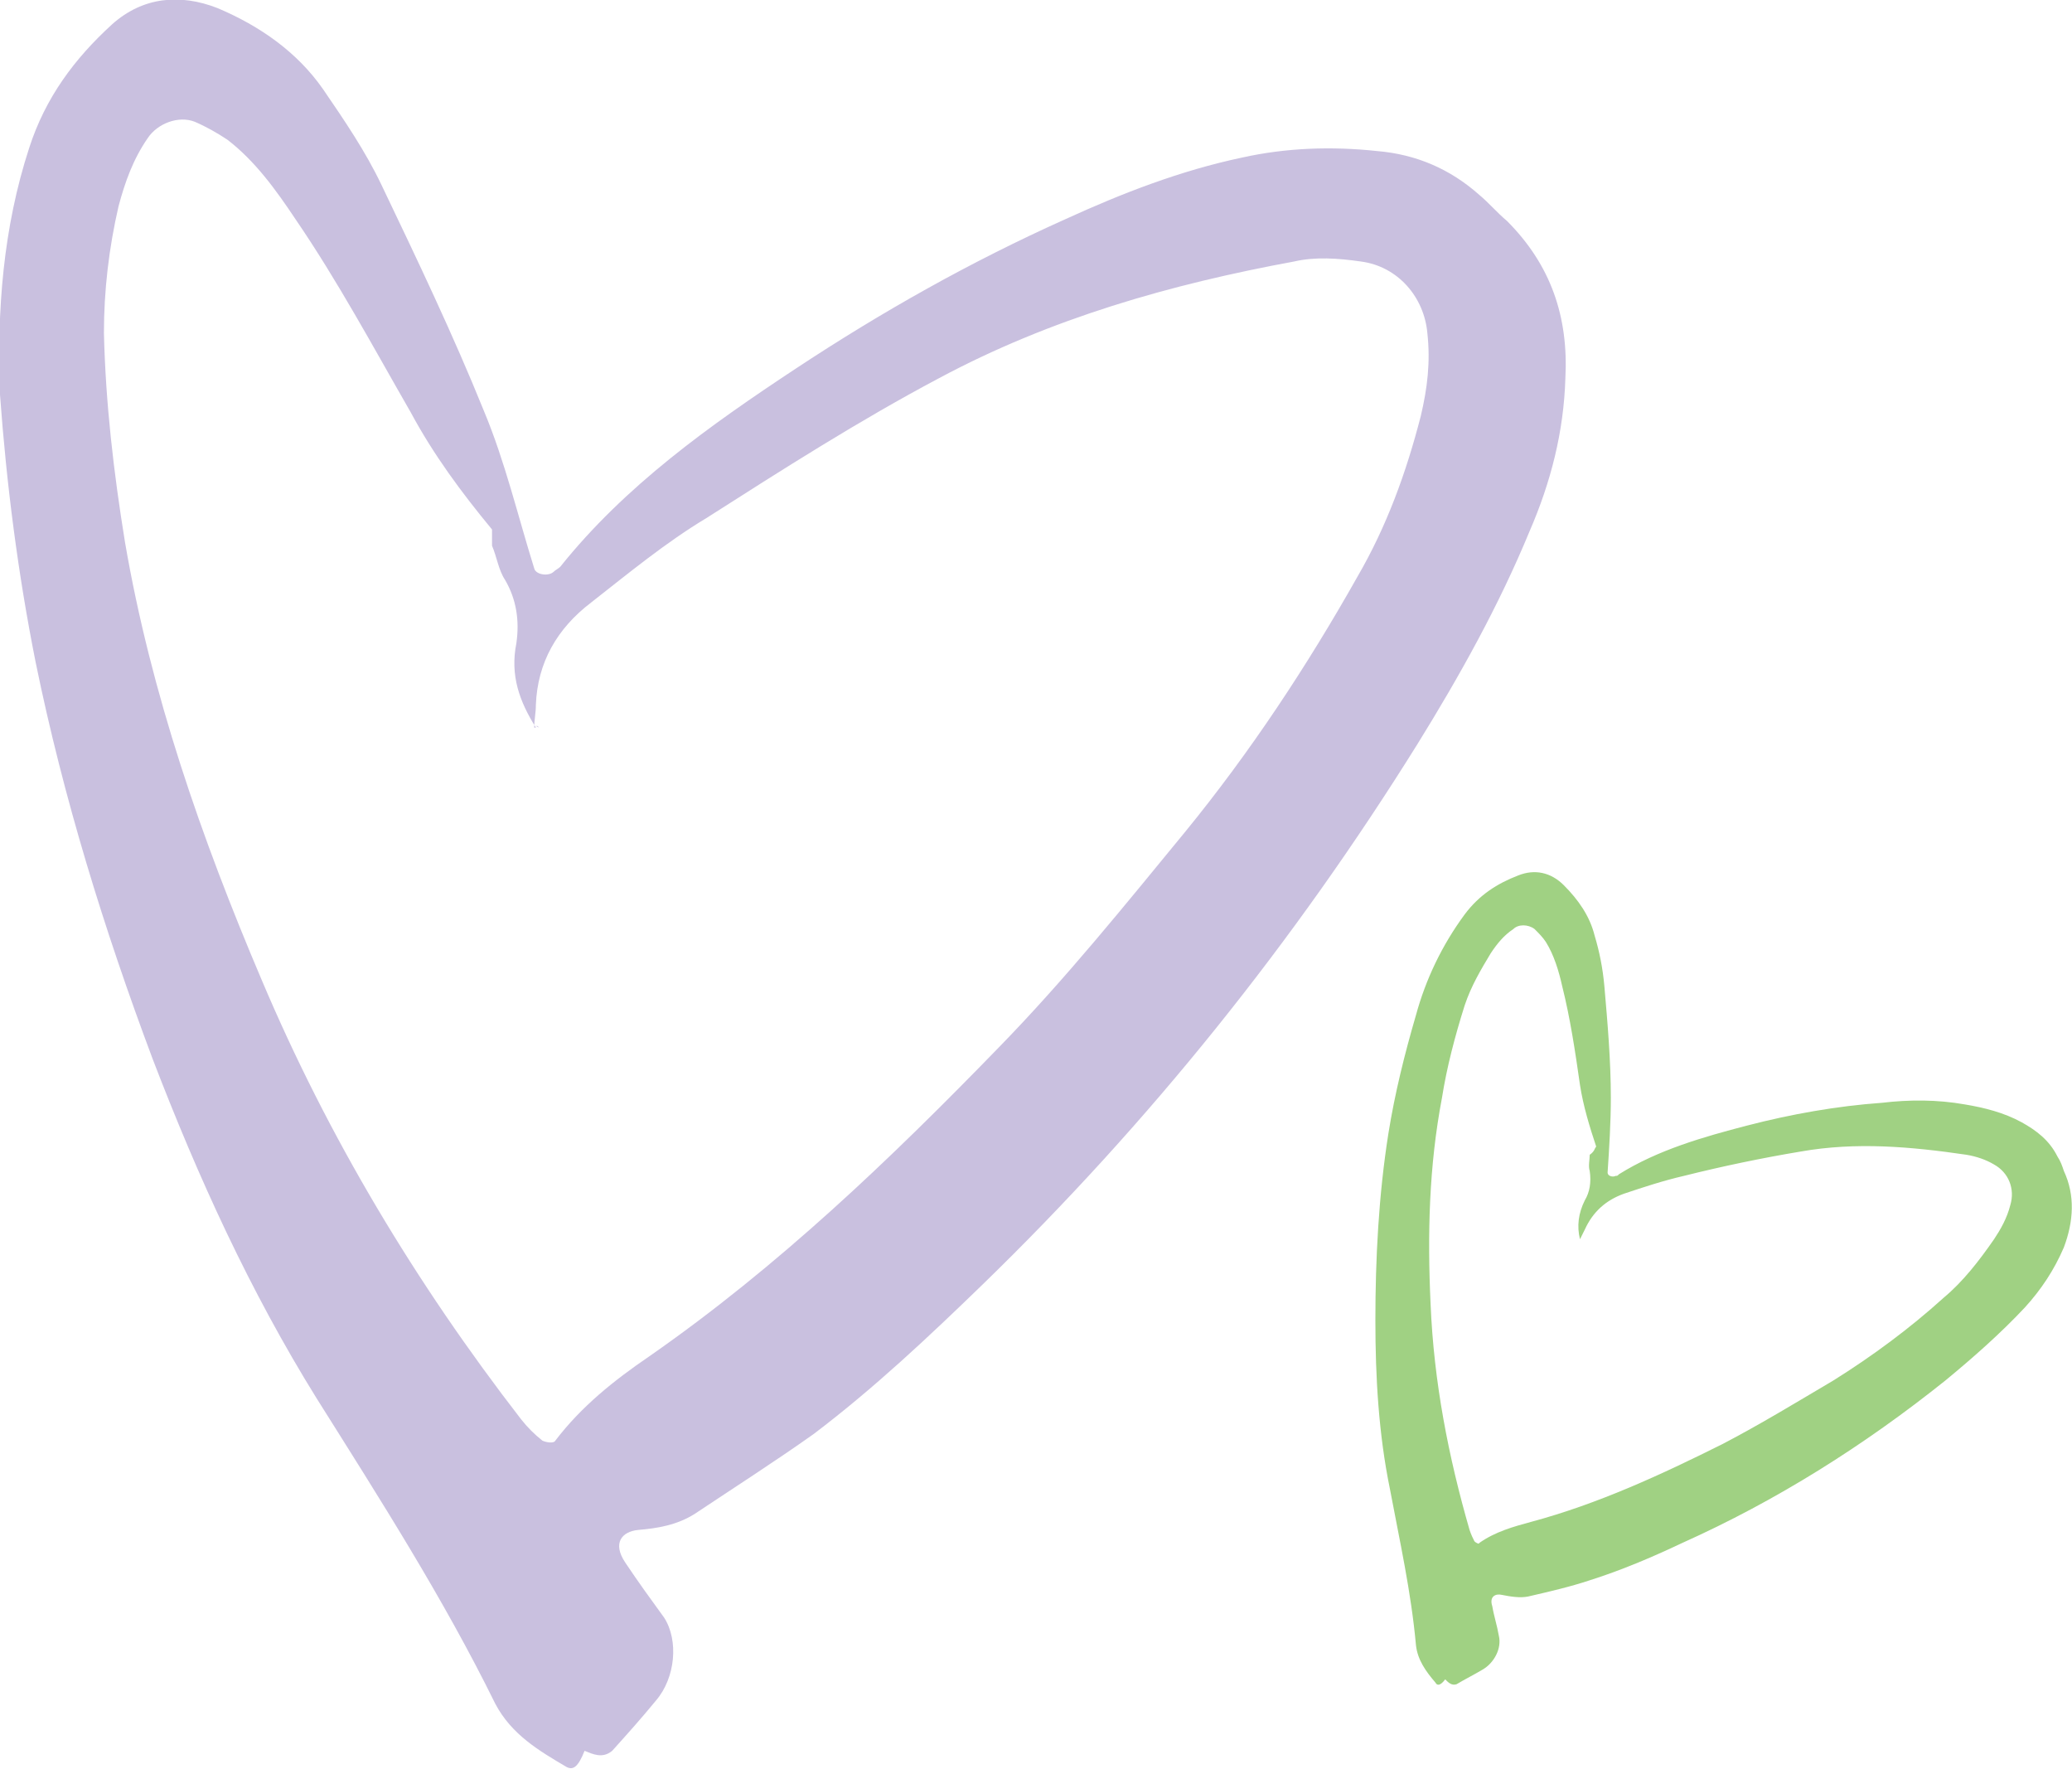 <?xml version="1.0" encoding="utf-8"?>
<!-- Generator: Adobe Illustrator 27.7.0, SVG Export Plug-In . SVG Version: 6.00 Build 0)  -->
<svg version="1.1" id="Layer_1" xmlns="http://www.w3.org/2000/svg" xmlns:xlink="http://www.w3.org/1999/xlink" x="0px" y="0px"
	 viewBox="0 0 127.6 108.9" style="enable-background:new 0 0 127.6 108.9;" xml:space="preserve">
<style type="text/css">
	.st0{clip-path:url(#SVGID_00000148657755566997837110000012310121598524018868_);fill:#9079B7;}
	.st1{clip-path:url(#SVGID_00000114785881937515859190000000610176506044161664_);fill:#C1E1AF;}
	.st2{clip-path:url(#SVGID_00000114785881937515859190000000610176506044161664_);fill:#FCFBF6;}
	.st3{clip-path:url(#SVGID_00000011007989143581782590000008593605094077768847_);fill:#9079B7;}
	.st4{fill:#9079B7;}
	.st5{clip-path:url(#SVGID_00000086655514542413485350000016880514277332542649_);fill:#9079B7;}
	.st6{clip-path:url(#SVGID_00000117653415341504865320000000458751278324735901_);fill:#9079B7;}
	.st7{clip-path:url(#SVGID_00000088828125871091649670000004477112208734664862_);fill:#9079B7;}
	.st8{clip-path:url(#SVGID_00000075872308263859301350000003903701523465837710_);fill:#9079B7;}
	.st9{clip-path:url(#SVGID_00000065752913815843110970000017107227776620701885_);fill:#9079B7;}
	.st10{clip-path:url(#SVGID_00000155136252204033198500000007774819532006685351_);fill:#9079B7;}
	.st11{clip-path:url(#SVGID_00000165915099595325063110000006458625471789100215_);fill:#9079B7;}
	.st12{clip-path:url(#SVGID_00000119083895078291642020000013397339495755037345_);fill:#9079B7;}
	.st13{clip-path:url(#SVGID_00000028315536993164464340000003005946895150716040_);fill:#9079B7;}
	.st14{clip-path:url(#SVGID_00000087385200576873548530000006187570072707536527_);fill:#9079B7;}
	.st15{clip-path:url(#SVGID_00000061454859607728225730000002443355282883483036_);fill:#9079B7;}
	.st16{clip-path:url(#SVGID_00000116218211321433649520000004009446476762838669_);fill:#9079B7;}
	.st17{clip-path:url(#SVGID_00000121239735118198265970000013933634147482488486_);fill:#9079B7;}
	.st18{clip-path:url(#SVGID_00000090282590324441605900000003401168377424024457_);fill:#9079B7;}
	.st19{clip-path:url(#SVGID_00000098919135308804176280000014032504126820135591_);fill:#9079B7;}
	.st20{clip-path:url(#SVGID_00000090276013819107252740000014539353326042684599_);fill:#9079B7;}
	.st21{clip-path:url(#SVGID_00000102514574935246546990000011942879896455223172_);fill:#9079B7;}
	.st22{clip-path:url(#SVGID_00000171713550524532229310000017560118667851030198_);fill:#9079B7;}
	.st23{clip-path:url(#SVGID_00000018211544546910185060000015629137268791966644_);fill:#9079B7;}
	.st24{clip-path:url(#SVGID_00000170997516088561008480000005344049605249756068_);fill:#9079B7;}
	.st25{clip-path:url(#SVGID_00000029733163210975955240000001271418808360025484_);fill:#9079B7;}
	.st26{clip-path:url(#SVGID_00000150062227988973884620000013721837356767514547_);fill:#9079B7;}
	.st27{clip-path:url(#SVGID_00000041295880752986341840000003823885774313427594_);fill:#9079B7;}
	.st28{clip-path:url(#SVGID_00000171709788966029360570000013357131202078311809_);fill:#9079B7;}
	.st29{clip-path:url(#SVGID_00000119815886336431681780000009331859589868795559_);fill:#C9C0DF;}
	.st30{clip-path:url(#SVGID_00000119815886336431681780000009331859589868795559_);fill:#A0D183;}
	.st31{clip-path:url(#SVGID_00000026148307022949643350000011935143783708057514_);fill:#582D82;}
	.st32{clip-path:url(#SVGID_00000142875750593807826550000016787813595583077053_);fill:#C9C0DF;}
	.st33{clip-path:url(#SVGID_00000163036856140649444210000016399755660465932952_);fill:#C9C0DF;}
	.st34{clip-path:url(#SVGID_00000114074447426787741940000012285356518950616964_);fill:#95C93D;}
	.st35{clip-path:url(#SVGID_00000114074447426787741940000012285356518950616964_);fill:#C9C0DF;}
	.st36{clip-path:url(#SVGID_00000114074447426787741940000012285356518950616964_);fill:#231F20;}
	.st37{clip-path:url(#SVGID_00000114074447426787741940000012285356518950616964_);fill:#582D82;}
</style>
<g>
	<g>
		<defs>
			<rect id="SVGID_00000016045344978045326670000008936798479100580532_" y="0" width="127.6" height="108.9"/>
		</defs>
		<clipPath id="SVGID_00000098914743795837396700000016568902609139267771_">
			<use xlink:href="#SVGID_00000016045344978045326670000008936798479100580532_"  style="overflow:visible;"/>
		</clipPath>
		<path style="clip-path:url(#SVGID_00000098914743795837396700000016568902609139267771_);fill:#C9C0DF;" d="M30.3,32.6
			c-1.9-2.3-3.6-4.6-5-7.2c-2.3-4-4.5-8.1-7.1-11.9c-1.2-1.8-2.5-3.6-4.2-4.9c-0.6-0.4-1.3-0.8-2-1.1c-1-0.4-2.3,0.1-2.9,1
			c-0.9,1.3-1.4,2.7-1.8,4.2c-0.6,2.6-0.9,5.2-0.9,7.8c0.1,4.3,0.6,8.6,1.3,12.9c1.6,9.3,4.7,18.2,8.4,26.9
			c4.1,9.7,9.5,18.7,16,27.1c0.4,0.5,0.8,0.9,1.3,1.3c0.2,0.1,0.7,0.2,0.8,0c1.6-2.1,3.6-3.7,5.8-5.2c7.9-5.5,14.8-12.1,21.5-19
			c4.1-4.2,7.8-8.8,11.5-13.3c4-4.9,7.5-10.2,10.6-15.7c1.8-3.1,3-6.4,3.9-9.9c0.4-1.7,0.6-3.3,0.4-5.1c-0.2-2.2-1.8-4.1-4.1-4.4
			c-1.4-0.2-2.8-0.3-4.1,0c-7.6,1.4-15,3.5-21.9,7.2c-4.9,2.6-9.6,5.6-14.3,8.6c-2.5,1.5-4.8,3.4-7.1,5.2c-2.1,1.6-3.3,3.7-3.4,6.3
			c0,0.5-0.1,0.9-0.1,1.4l0.1,0c-1-1.6-1.6-3.2-1.2-5.2c0.2-1.4,0-2.7-0.7-3.9c-0.4-0.6-0.5-1.4-0.8-2.1
			C30.3,33.2,30.3,32.9,30.3,32.6 M36,107.8c-0.4,1-0.7,1.2-1.1,1c-1.7-1-3.4-2-4.4-3.9c-3.2-6.5-7.1-12.6-11-18.8
			c-4.1-6.6-7.3-13.6-10.1-20.9c-3-8-5.5-16.1-7.2-24.4c-1.1-5.5-1.8-11-2.2-16.5C-0.2,19.1,0.2,14,1.8,9.1c1-3.1,2.8-5.5,5.1-7.6
			c1.9-1.7,4.2-1.9,6.5-1c2.6,1.1,4.9,2.7,6.5,5c1.3,1.9,2.6,3.8,3.6,5.9c2.2,4.6,4.4,9.2,6.3,13.9c1.3,3.1,2.1,6.5,3.1,9.7
			c0.1,0.4,0.9,0.5,1.2,0.2c0.1-0.1,0.3-0.2,0.4-0.3c4-5,9.2-8.7,14.5-12.2c5.3-3.5,10.8-6.6,16.6-9.2c3.5-1.6,7.1-3,10.9-3.8
			c2.7-0.6,5.5-0.7,8.3-0.4c2.4,0.2,4.5,1.1,6.3,2.7c0.6,0.5,1.1,1.1,1.7,1.6c2.7,2.7,3.8,5.9,3.6,9.7c-0.1,3.3-0.9,6.4-2.2,9.4
			c-1.9,4.6-4.3,8.9-6.9,13.1C79.7,58,70.8,69.1,60.5,79.1c-3.3,3.2-6.7,6.4-10.4,9.2c-2.4,1.7-4.9,3.3-7.3,4.9
			c-1.1,0.7-2.3,0.9-3.5,1c-1,0.1-1.6,0.8-0.8,2c0.8,1.2,1.6,2.3,2.4,3.4c0.9,1.4,0.7,3.7-0.5,5.1c-0.9,1.1-1.8,2.1-2.7,3.1
			C37.1,108.3,36.5,108,36,107.8C35.9,107.9,36,107.8,36,107.8"/>
		<polyline style="clip-path:url(#SVGID_00000098914743795837396700000016568902609139267771_);fill:#C9C0DF;" points="33,44.7 
			33.2,44.8 33.1,44.7 33,44.7 		"/>
		<path style="clip-path:url(#SVGID_00000098914743795837396700000016568902609139267771_);fill:#C9C0DF;" d="M30.4,32.5
			c0,0.4,0,0.7,0,1.1C30.4,33.2,30.4,32.9,30.4,32.5"/>
		<path style="clip-path:url(#SVGID_00000098914743795837396700000016568902609139267771_);fill:#A0D183;" d="M98.3,70.6
			c-0.4-1.2-0.8-2.5-1-3.8c-0.3-2.1-0.6-4.1-1.1-6.1c-0.2-0.9-0.5-1.9-1-2.7c-0.2-0.3-0.4-0.5-0.7-0.8c-0.4-0.3-1-0.3-1.3,0
			c-0.6,0.4-1,0.9-1.4,1.5c-0.6,1-1.2,2-1.6,3.2c-0.6,1.9-1.1,3.8-1.4,5.7c-0.8,4.2-0.9,8.4-0.7,12.7c0.2,4.8,1.1,9.4,2.4,13.9
			c0.1,0.3,0.2,0.5,0.3,0.7c0.1,0.1,0.3,0.2,0.3,0.1c1-0.7,2.1-1,3.2-1.3c4.1-1.1,8-2.9,11.8-4.8c2.3-1.2,4.6-2.6,6.8-3.9
			c2.4-1.5,4.7-3.2,6.8-5.1c1.2-1,2.2-2.3,3.1-3.6c0.4-0.6,0.8-1.3,1-2.1c0.3-1-0.1-2-1-2.5c-0.5-0.3-1.1-0.5-1.7-0.6
			c-3.4-0.5-6.8-0.8-10.2-0.2c-2.4,0.4-4.8,0.9-7.2,1.5c-1.3,0.3-2.5,0.7-3.7,1.1c-1.1,0.4-1.9,1.1-2.4,2.2
			c-0.1,0.2-0.2,0.4-0.3,0.6l0,0c-0.2-0.8-0.1-1.6,0.3-2.4c0.3-0.5,0.4-1.1,0.3-1.8c-0.1-0.3,0-0.7,0-1
			C98.2,70.9,98.2,70.7,98.3,70.6 M89,103.4c-0.3,0.4-0.5,0.4-0.6,0.2c-0.6-0.7-1.1-1.4-1.2-2.3c-0.3-3.3-1-6.4-1.6-9.6
			c-0.7-3.4-0.9-6.9-0.9-10.4c0-3.8,0.2-7.7,0.8-11.5c0.4-2.5,1-4.9,1.7-7.3c0.6-2.2,1.6-4.3,3-6.2c0.9-1.2,2-1.9,3.3-2.4
			c1-0.4,2-0.2,2.8,0.6c0.9,0.9,1.6,1.9,1.9,3.1c0.3,1,0.5,2,0.6,3.1c0.2,2.3,0.4,4.6,0.4,6.9c0,1.5-0.1,3.1-0.2,4.6
			c0,0.2,0.3,0.3,0.5,0.2c0.1,0,0.1,0,0.2-0.1c2.4-1.5,5.2-2.3,7.9-3c2.7-0.7,5.5-1.2,8.3-1.4c1.7-0.2,3.4-0.2,5.1,0.1
			c1.2,0.2,2.4,0.5,3.5,1.1c0.9,0.5,1.7,1.1,2.2,2.1c0.2,0.3,0.3,0.6,0.4,0.9c0.7,1.5,0.6,3.1,0,4.7c-0.6,1.4-1.4,2.6-2.4,3.7
			c-1.5,1.6-3.2,3.1-4.9,4.5c-5,4-10.4,7.4-16.2,10c-1.9,0.9-3.8,1.7-5.7,2.3c-1.2,0.4-2.5,0.7-3.8,1c-0.5,0.1-1.1,0-1.6-0.1
			c-0.4-0.1-0.8,0.1-0.6,0.7c0.1,0.6,0.3,1.2,0.4,1.8c0.2,0.8-0.3,1.7-1,2.1c-0.5,0.3-1.1,0.6-1.6,0.9
			C89.4,103.8,89.2,103.6,89,103.4C89,103.4,89,103.4,89,103.4"/>
		<polyline style="clip-path:url(#SVGID_00000098914743795837396700000016568902609139267771_);fill:#A0D183;" points="97.5,76.2 
			97.6,76.2 97.5,76.2 97.5,76.2 		"/>
		<path style="clip-path:url(#SVGID_00000098914743795837396700000016568902609139267771_);fill:#A0D183;" d="M98.3,70.6
			c-0.1,0.2-0.1,0.3-0.2,0.5C98.2,70.9,98.3,70.7,98.3,70.6"/>
	</g>
</g>
<g>
	<defs>
		<path id="SVGID_00000129170597088771536420000011326574040938327206_" d="M-808.9,348.6c-6,0-10.8,4.8-10.8,10.8v280
			c0,6,4.8,10.8,10.8,10.8h664.1c6,0,10.8-4.8,10.8-10.8v-280c0-6-4.8-10.8-10.8-10.8H-808.9z"/>
	</defs>
	<clipPath id="SVGID_00000168103744582474218540000005292889067343304874_">
		<use xlink:href="#SVGID_00000129170597088771536420000011326574040938327206_"  style="overflow:visible;"/>
	</clipPath>
</g>
</svg>
